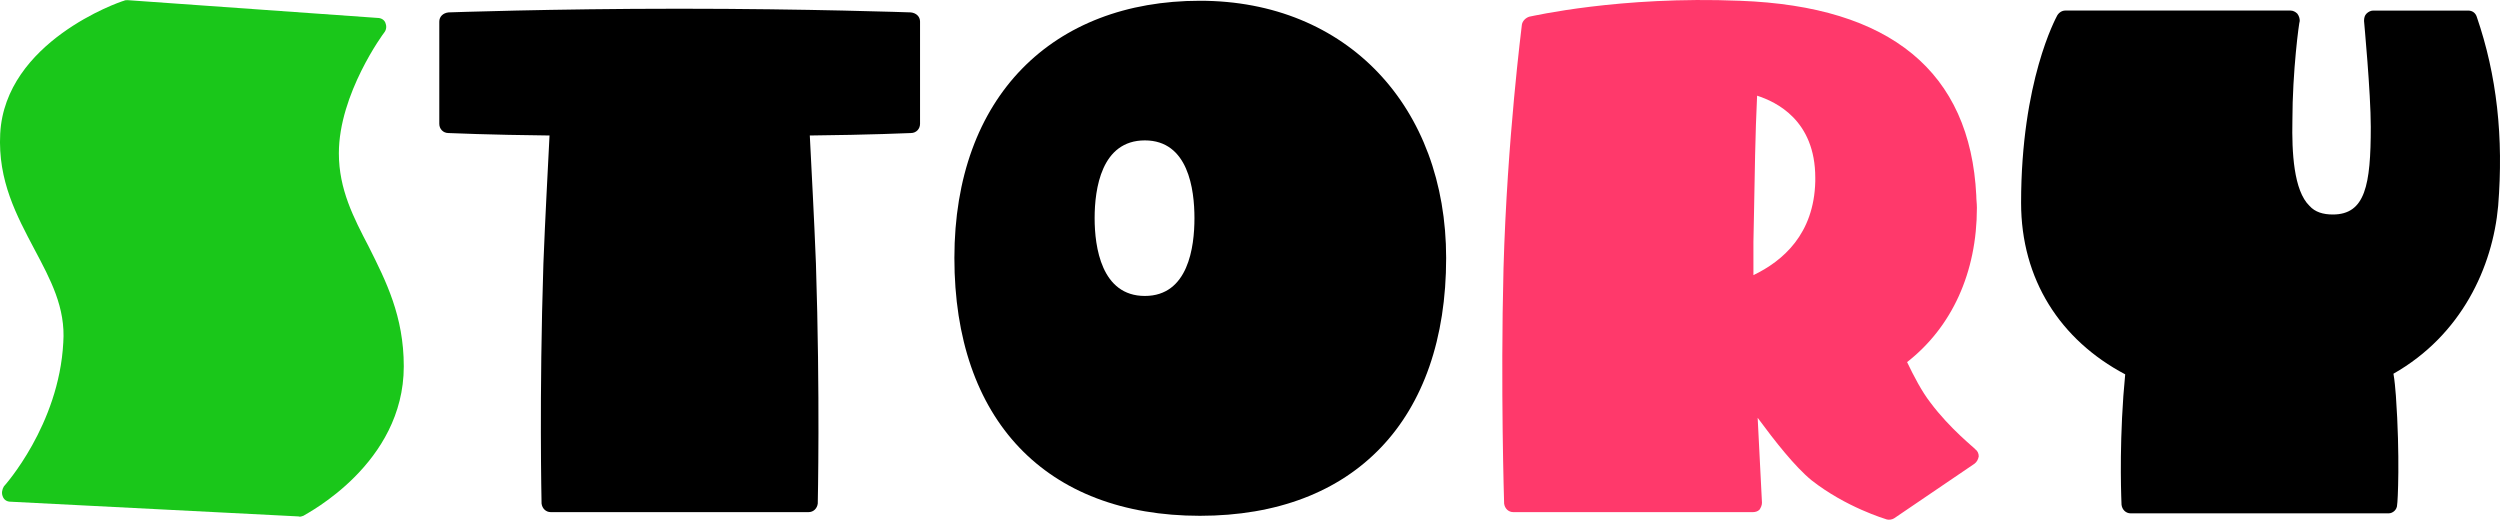 <?xml version="1.0" encoding="UTF-8"?><svg id="_レイヤー_2" xmlns="http://www.w3.org/2000/svg" width="489.87" height="101.83" viewBox="0 0 489.87 101.83"><defs><style>.cls-1{fill:#1ac71a;}.cls-2{fill:#ff396b;}</style></defs><g id="_レイヤー_1-2"><path class="cls-1" d="M79.12,71.79c0,19.08-18.96,28.8-19.68,29.28-.36.12-.6.24-.96.12l-56.4-2.88c-.72,0-1.32-.36-1.56-1.08-.24-.6-.12-1.32.24-1.92.12-.12,10.8-12,11.64-28.2.48-6.84-2.52-12.36-5.64-18.24C3.28,42.27-.44,35.43.04,26.19,1,8.19,23.32.39,24.28.15c.24-.12.48-.12.72-.12l48.96,3.48c.72,0,1.32.36,1.56.96.24.6.24,1.32-.24,1.92-.12.12-8.88,12-8.88,23.64,0,7.08,2.88,12.6,5.88,18.36,3.36,6.72,6.84,13.56,6.84,23.4Z"/><path d="M180.28,4.23v20.04c0,.96-.72,1.8-1.8,1.8-.12,0-7.92.36-19.8.48.36,7.32.84,15.84,1.2,25.08.84,26.16.36,46.8.36,47.04-.12.96-.84,1.68-1.8,1.68h-50.52c-.96,0-1.68-.72-1.8-1.68,0-.24-.48-20.88.36-47.04.36-9.24.84-17.76,1.2-25.08-11.88-.12-19.68-.48-19.8-.48-1.08,0-1.8-.84-1.8-1.8V4.23c0-.96.72-1.68,1.8-1.8.12,0,20.16-.72,45.24-.72s45.24.72,45.36.72c1.08.12,1.8.84,1.8,1.8Z"/><path d="M283.37,50.55c0,31.68-18,50.52-48.24,50.52s-48.12-18.84-48.12-50.52S206.33.15,235.13.15s48.24,20.76,48.24,50.4ZM214.49,42.75c0,5.64,1.32,15.24,9.84,15.24s9.72-9.6,9.72-15.24-1.2-15.24-9.72-15.24-9.84,9.48-9.84,15.24Z"/><path class="cls-2" d="M387.73,89.43c-.12.6-.36,1.08-.84,1.44l-15.72,10.68c-.36.24-.96.36-1.44.24-.36-.12-8.04-2.4-14.76-7.68-3.24-2.64-7.2-7.68-10.56-12.24.48,9.24.84,16.44.84,16.56v.12c0,.48-.24.96-.48,1.32-.36.36-.84.48-1.32.48h-46.92c-.96,0-1.68-.72-1.8-1.68,0-.24-.72-22.44-.12-46.08.72-25.56,3.6-47.52,3.6-47.76.12-.72.72-1.32,1.44-1.56.72-.12,17.76-4.08,41.28-3.12,29.52,1.08,45.12,13.92,46.32,38.16,0,.84.12,1.56.12,2.4,0,12.72-4.92,23.4-13.68,30.24,1.32,2.76,2.88,5.76,4.56,7.92,3.84,5.16,8.76,9,8.76,9.12.48.36.72.84.72,1.44ZM355.7,34.83c0-11.28-7.68-14.88-11.4-16.08-.36,7.32-.48,16.08-.6,22.68l-.12,6v6.48c5.76-2.76,11.88-8.04,12.12-18.36v-.72Z"/><path d="M489.51,40.35c-1.08,12-7.2,25.32-20.52,32.88.24,1.32.36,2.88.48,4.32.84,11.88.36,21,.24,21.36,0,.96-.84,1.68-1.68,1.68h-50.52c-.96,0-1.68-.72-1.8-1.68,0-.36-.48-9.48.36-21.36.12-1.44.24-2.88.36-4.2-12.72-6.72-20.4-18.6-20.4-33.6,0-23.88,6.84-36.24,7.08-36.72.36-.6.96-.96,1.56-.96h44.16c.48,0,.96.24,1.32.6.36.48.48.96.48,1.44-.12.12-1.44,9.84-1.44,19.56-.12,6.12.24,13.68,3.36,16.68,1.08,1.2,2.64,1.68,4.56,1.68,6.36,0,7.44-5.76,7.44-17.16,0-6.72-1.32-20.64-1.32-20.76,0-.6.12-1.08.48-1.44.36-.36.84-.6,1.32-.6h18.6c.84,0,1.44.48,1.68,1.2,3.96,11.52,5.28,23.64,4.2,37.08Z"/></g></svg>